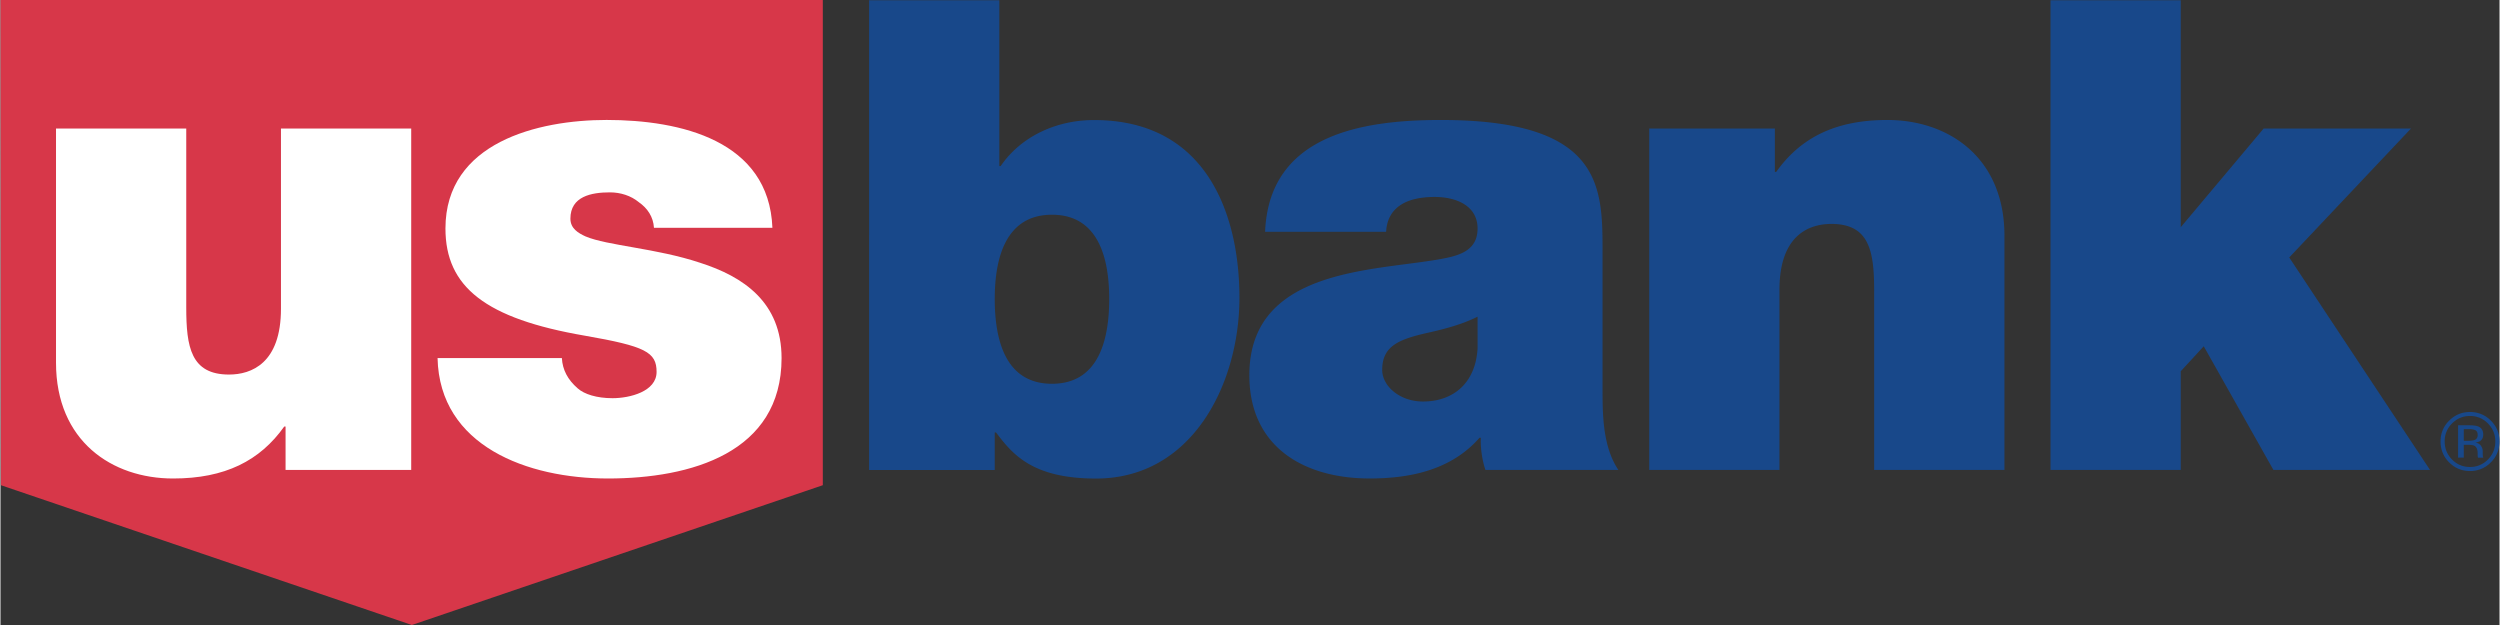 <svg xmlns="http://www.w3.org/2000/svg" viewBox="0 0 453.66 113.459" width="2500" height="625" xmlns:v="https://vecta.io/nano"><rect x="0" y="0" width="453.66" height="113.459" fill="#333333" stroke="none"/><path d="M0 0l.075 88.08 74.602 25.378L149.28 88.08V0z" fill="#d73749"/><path d="M74.56 85.31H51.752v-7.882h-.238c-4.42 6.217-10.745 9.436-20.18 9.436-11.104 0-21.254-6.805-21.254-21.016v-42.51h23.643v32.476c0 7.167.836 12.18 7.764 12.18 4.057 0 9.43-2.033 9.43-11.942V23.338H74.56zm44.07-43.943c-.124-2.027-1.192-3.578-2.748-4.66-1.433-1.192-3.342-1.786-5.255-1.786-3.345 0-7.167.718-7.167 4.775 0 1.79 1.436 2.624 2.748 3.222 3.94 1.677 12.896 2.15 20.78 4.778 7.876 2.513 14.805 7.164 14.805 17.315 0 17.197-16.48 21.852-31.523 21.852C95.702 86.862 79.7 81 79.344 65h22.567c.118 2.15 1.077 3.94 2.866 5.496 1.194 1.07 3.463 1.79 6.33 1.79 3.104 0 7.997-1.195 7.997-4.775 0-3.586-2.027-4.657-13.013-6.57-18.03-3.1-25.315-8.833-25.315-19.465 0-15.638 16.838-19.7 29.254-19.7 13.378 0 29.495 3.704 30.1 19.583h-21.5z" fill="#fff"/><path d="M157.685.05h23.643v30.1h.238c3.586-5.255 9.912-8.356 16.956-8.356 20.778 0 26.39 17.67 26.39 32.24 0 15.52-8.48 32.838-26.035 32.838-11.58 0-15.16-4.42-18.147-8.362h-.238v6.808h-22.808zm33.197 38.93c-8.48 0-10.39 7.997-10.39 15.285 0 7.405 1.9 15.402 10.39 15.402s10.39-7.997 10.39-15.402c0-7.288-1.9-15.285-10.39-15.285m99.95 32.478c0 4.657.24 9.915 2.87 13.852h-24.126c-.594-1.668-.95-4.18-.836-5.85h-.235c-5.022 5.73-12.3 7.4-19.945 7.4-11.942 0-21.85-5.73-21.85-18.748 0-19.58 22.923-18.865 34.985-21.134 3.225-.597 6.447-1.55 6.447-5.496 0-4.178-3.943-5.73-7.76-5.73-7.288 0-8.718 3.698-8.838 6.326H229.57c.72-17.432 17.197-20.298 31.887-20.298 29.613 0 29.372 12.298 29.372 24.24V71.46zm-22.687-13.97c-2.866 1.433-6.088 2.268-9.31 2.983-5.255 1.197-8.006 2.507-8.006 6.688 0 2.866 3.107 5.73 7.405 5.73 5.375 0 9.55-3.225 9.91-9.674V57.49zm31.16-34.153h22.808v7.882h.235c4.422-6.21 10.745-9.436 20.177-9.436 11.107 0 21.263 6.805 21.263 21.016v42.51h-23.65V52.832c0-7.167-.833-12.183-7.753-12.183-4.07 0-9.44 2.033-9.44 11.942v32.717h-23.64zM372.15.05h23.64v41.2l15.05-17.915h26.747l-22.1 23.405 25.556 38.57h-28.427L399.97 62.863l-4.18 4.534V85.31h-23.64zm79.404 76.82c.9.902 1.344 2 1.344 3.262 0 1.28-.445 2.378-1.344 3.285a4.41 4.41 0 0 1-3.259 1.355c-1.278 0-2.366-.454-3.256-1.355-.893-.907-1.332-2.004-1.332-3.285a4.45 4.45 0 0 1 1.335-3.262c.902-.902 1.987-1.355 3.253-1.355a4.43 4.43 0 0 1 3.259 1.355m.534-.517a5.19 5.19 0 0 0-3.793-1.559c-1.473 0-2.725.523-3.77 1.56a5.15 5.15 0 0 0-1.565 3.779 5.2 5.2 0 0 0 1.551 3.799c1.04 1.05 2.306 1.574 3.785 1.574a5.15 5.15 0 0 0 3.793-1.574c1.045-1.048 1.57-2.314 1.57-3.8-.002-1.476-.527-2.733-1.572-3.78m-2.998 3.532c-.218.083-.546.132-.985.132h-.93V77.9h.882c.57 0 .99.07 1.252.215s.388.434.388.86c-.001.453-.205.76-.607.92m-2.952 3.173h1.036v-2.32h.818c.543 0 .933.063 1.15.2.368.22.55.67.55 1.347v.47l.023.184c.006.03.012.05.014.07l.012.06h.973l-.037-.072a1.052 1.052 0 0 1-.052-.31 7.447 7.447 0 0 1-.014-.436v-.43c0-.296-.11-.6-.324-.913-.213-.307-.55-.5-1.01-.57.368-.06.652-.155.856-.284.385-.247.57-.637.57-1.16 0-.74-.298-1.238-.907-1.487-.34-.14-.873-.212-1.605-.212h-2.056v5.875z" fill="#18488a"/></svg>